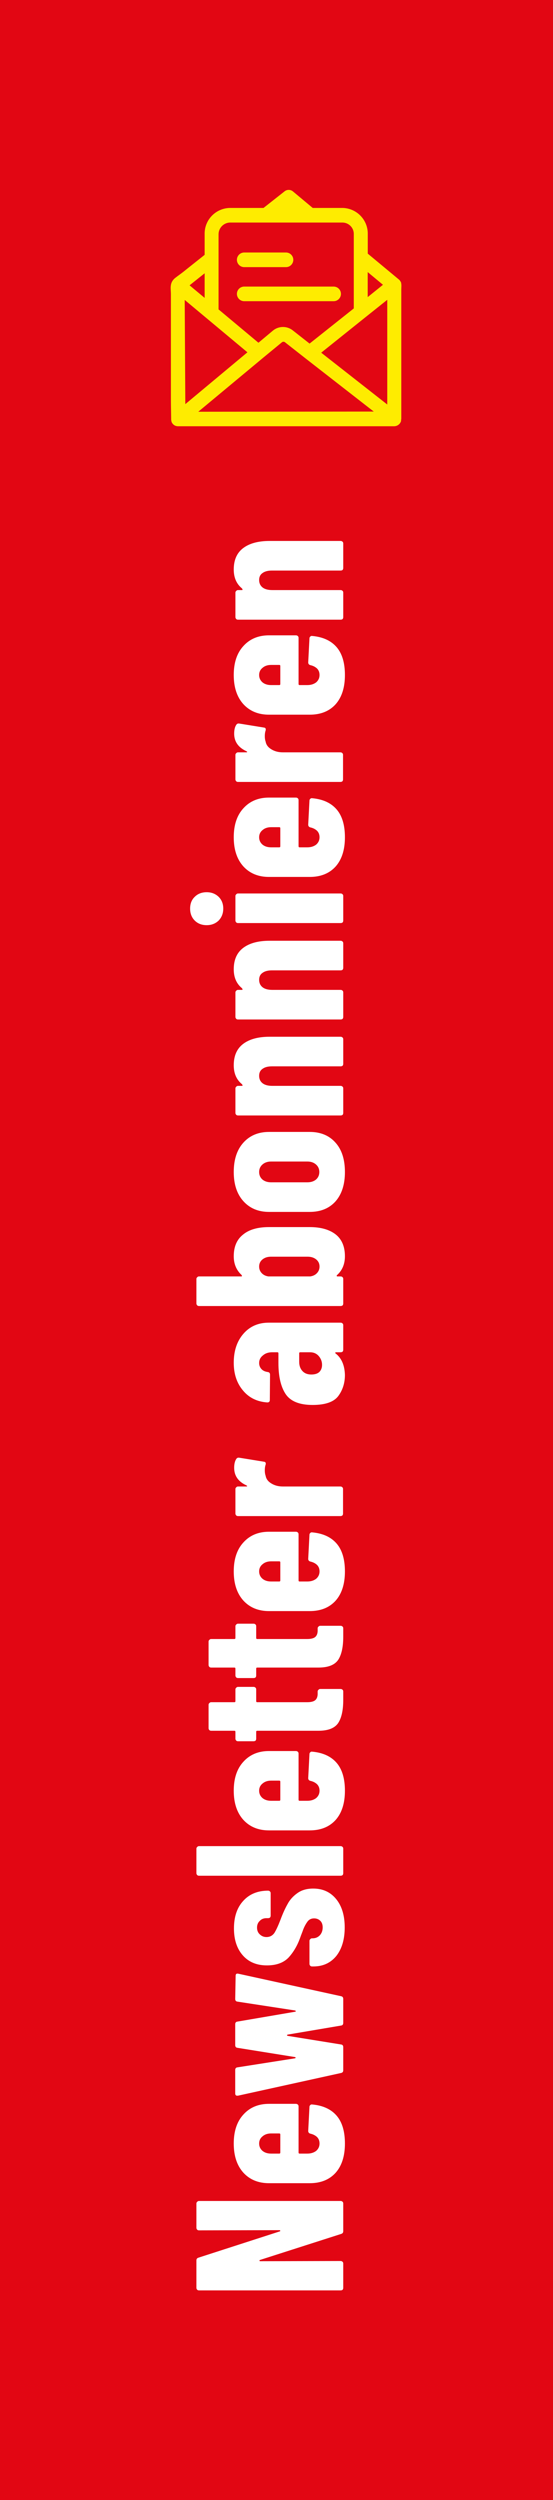 <svg width="58" height="262" viewBox="0 0 58 262" fill="none" xmlns="http://www.w3.org/2000/svg">
<rect width="58" height="262" fill="#E20613"/>
<path d="M24.516 59.684C24.516 58.686 24.846 57.938 25.506 57.44C26.166 56.941 27.09 56.692 28.278 56.692L35.736 56.692C35.809 56.692 35.875 56.721 35.934 56.78C35.978 56.824 36 56.882 36 56.956L36 59.53C36 59.603 35.978 59.669 35.934 59.728C35.875 59.772 35.809 59.794 35.736 59.794L28.52 59.794C28.094 59.794 27.764 59.882 27.53 60.058C27.295 60.219 27.178 60.461 27.178 60.784C27.178 61.121 27.302 61.385 27.552 61.576C27.786 61.752 28.124 61.84 28.564 61.84L35.736 61.84C35.809 61.84 35.875 61.869 35.934 61.928C35.978 61.972 36 62.03 36 62.104L36 64.678C36 64.751 35.978 64.817 35.934 64.876C35.875 64.92 35.809 64.942 35.736 64.942L24.956 64.942C24.882 64.942 24.824 64.92 24.78 64.876C24.721 64.817 24.692 64.751 24.692 64.678L24.692 62.104C24.692 62.03 24.721 61.972 24.78 61.928C24.824 61.869 24.882 61.84 24.956 61.84L25.374 61.84C25.418 61.84 25.44 61.825 25.44 61.796C25.44 61.752 25.41 61.7 25.352 61.642C24.794 61.172 24.516 60.52 24.516 59.684Z" fill="white"/>
<path d="M31.05 66.582C31.123 66.582 31.189 66.611 31.248 66.67C31.292 66.714 31.314 66.772 31.314 66.846L31.314 71.686C31.314 71.759 31.35 71.796 31.424 71.796L32.238 71.796C32.604 71.796 32.912 71.7 33.162 71.51C33.396 71.304 33.514 71.048 33.514 70.74C33.514 70.461 33.426 70.234 33.25 70.058C33.059 69.882 32.824 69.764 32.546 69.706C32.399 69.662 32.326 69.566 32.326 69.42L32.458 66.89C32.458 66.816 32.487 66.758 32.546 66.714C32.59 66.655 32.656 66.633 32.744 66.648C33.873 66.75 34.731 67.146 35.318 67.836C35.89 68.51 36.176 69.478 36.176 70.74C36.176 72.045 35.853 73.064 35.208 73.798C34.548 74.531 33.638 74.898 32.48 74.898L28.212 74.898C27.097 74.898 26.202 74.531 25.528 73.798C24.853 73.05 24.516 72.03 24.516 70.74C24.516 69.449 24.853 68.437 25.528 67.704C26.202 66.956 27.097 66.582 28.212 66.582L31.05 66.582ZM27.178 70.74C27.178 71.048 27.295 71.304 27.53 71.51C27.764 71.7 28.065 71.796 28.432 71.796L29.29 71.796C29.363 71.796 29.4 71.759 29.4 71.686L29.4 69.794C29.4 69.72 29.363 69.684 29.29 69.684L28.432 69.684C28.065 69.684 27.764 69.786 27.53 69.992C27.295 70.182 27.178 70.432 27.178 70.74Z" fill="white"/>
<path d="M24.56 76.886C24.56 76.49 24.633 76.182 24.78 75.962C24.853 75.845 24.963 75.801 25.11 75.83L27.684 76.248C27.845 76.263 27.904 76.365 27.86 76.556C27.801 76.718 27.772 76.915 27.772 77.15C27.772 77.37 27.801 77.561 27.86 77.722C27.918 78.059 28.124 78.331 28.476 78.536C28.813 78.742 29.209 78.844 29.664 78.844L35.714 78.844C35.787 78.844 35.853 78.874 35.912 78.932C35.956 78.976 35.978 79.035 35.978 79.108L35.978 81.682C35.978 81.755 35.956 81.822 35.912 81.88C35.853 81.924 35.787 81.946 35.714 81.946L24.956 81.946C24.882 81.946 24.824 81.924 24.78 81.88C24.721 81.822 24.692 81.755 24.692 81.682L24.692 79.108C24.692 79.035 24.721 78.976 24.78 78.932C24.824 78.874 24.882 78.844 24.956 78.844L25.814 78.844C25.872 78.844 25.909 78.837 25.924 78.822C25.924 78.793 25.902 78.763 25.858 78.734C24.992 78.338 24.56 77.722 24.56 76.886Z" fill="white"/>
<path d="M31.05 83.586C31.123 83.586 31.189 83.616 31.248 83.674C31.292 83.718 31.314 83.777 31.314 83.85L31.314 88.69C31.314 88.764 31.35 88.8 31.424 88.8L32.238 88.8C32.604 88.8 32.912 88.705 33.162 88.514C33.396 88.309 33.514 88.052 33.514 87.744C33.514 87.466 33.426 87.238 33.25 87.062C33.059 86.886 32.824 86.769 32.546 86.71C32.399 86.666 32.326 86.571 32.326 86.424L32.458 83.894C32.458 83.821 32.487 83.762 32.546 83.718C32.59 83.66 32.656 83.638 32.744 83.652C33.873 83.755 34.731 84.151 35.318 84.84C35.89 85.515 36.176 86.483 36.176 87.744C36.176 89.05 35.853 90.069 35.208 90.802C34.548 91.536 33.638 91.902 32.48 91.902L28.212 91.902C27.097 91.902 26.202 91.536 25.528 90.802C24.853 90.054 24.516 89.035 24.516 87.744C24.516 86.454 24.853 85.442 25.528 84.708C26.202 83.96 27.097 83.586 28.212 83.586L31.05 83.586ZM27.178 87.744C27.178 88.052 27.295 88.309 27.53 88.514C27.764 88.705 28.065 88.8 28.432 88.8L29.29 88.8C29.363 88.8 29.4 88.764 29.4 88.69L29.4 86.798C29.4 86.725 29.363 86.688 29.29 86.688L28.432 86.688C28.065 86.688 27.764 86.791 27.53 86.996C27.295 87.187 27.178 87.436 27.178 87.744Z" fill="white"/>
<path d="M23.416 95.219C23.416 95.717 23.255 96.135 22.932 96.473C22.595 96.795 22.177 96.957 21.678 96.957C21.165 96.957 20.747 96.795 20.424 96.473C20.102 96.15 19.94 95.732 19.94 95.219C19.94 94.705 20.102 94.295 20.424 93.987C20.747 93.664 21.165 93.503 21.678 93.503C22.177 93.503 22.595 93.664 22.932 93.987C23.255 94.309 23.416 94.72 23.416 95.219ZM36 96.473C36 96.546 35.978 96.612 35.934 96.671C35.876 96.715 35.81 96.737 35.736 96.737L24.956 96.737C24.883 96.737 24.824 96.715 24.78 96.671C24.722 96.612 24.692 96.546 24.692 96.473L24.692 93.899C24.692 93.825 24.722 93.767 24.78 93.723C24.824 93.664 24.883 93.635 24.956 93.635L35.736 93.635C35.81 93.635 35.876 93.664 35.934 93.723C35.978 93.767 36 93.825 36 93.899L36 96.473Z" fill="white"/>
<path d="M24.516 101.583C24.516 100.585 24.846 99.837 25.506 99.339C26.166 98.84 27.09 98.591 28.278 98.591L35.736 98.591C35.809 98.591 35.875 98.62 35.934 98.679C35.978 98.723 36 98.781 36 98.855L36 101.429C36 101.502 35.978 101.568 35.934 101.627C35.875 101.671 35.809 101.693 35.736 101.693L28.52 101.693C28.094 101.693 27.764 101.781 27.53 101.957C27.295 102.118 27.178 102.36 27.178 102.683C27.178 103.02 27.302 103.284 27.552 103.475C27.786 103.651 28.124 103.739 28.564 103.739L35.736 103.739C35.809 103.739 35.875 103.768 35.934 103.827C35.978 103.871 36 103.929 36 104.003L36 106.577C36 106.65 35.978 106.716 35.934 106.775C35.875 106.819 35.809 106.841 35.736 106.841L24.956 106.841C24.882 106.841 24.824 106.819 24.78 106.775C24.721 106.716 24.692 106.65 24.692 106.577L24.692 104.003C24.692 103.929 24.721 103.871 24.78 103.827C24.824 103.768 24.882 103.739 24.956 103.739L25.374 103.739C25.418 103.739 25.44 103.724 25.44 103.695C25.44 103.651 25.41 103.599 25.352 103.541C24.794 103.071 24.516 102.419 24.516 101.583Z" fill="white"/>
<path d="M24.516 111.642C24.516 110.645 24.846 109.897 25.506 109.398C26.166 108.9 27.09 108.65 28.278 108.65L35.736 108.65C35.809 108.65 35.875 108.68 35.934 108.738C35.978 108.782 36 108.841 36 108.914L36 111.488C36 111.562 35.978 111.628 35.934 111.686C35.875 111.73 35.809 111.752 35.736 111.752L28.52 111.752C28.094 111.752 27.764 111.84 27.53 112.016C27.295 112.178 27.178 112.42 27.178 112.742C27.178 113.08 27.302 113.344 27.552 113.534C27.786 113.71 28.124 113.798 28.564 113.798L35.736 113.798C35.809 113.798 35.875 113.828 35.934 113.886C35.978 113.93 36 113.989 36 114.062L36 116.636C36 116.71 35.978 116.776 35.934 116.834C35.875 116.878 35.809 116.9 35.736 116.9L24.956 116.9C24.882 116.9 24.824 116.878 24.78 116.834C24.721 116.776 24.692 116.71 24.692 116.636L24.692 114.062C24.692 113.989 24.721 113.93 24.78 113.886C24.824 113.828 24.882 113.798 24.956 113.798L25.374 113.798C25.418 113.798 25.44 113.784 25.44 113.754C25.44 113.71 25.41 113.659 25.352 113.6C24.794 113.131 24.516 112.478 24.516 111.642Z" fill="white"/>
<path d="M36.176 122.827C36.176 124.132 35.846 125.159 35.186 125.907C34.526 126.64 33.624 127.007 32.48 127.007L28.212 127.007C27.097 127.007 26.202 126.633 25.528 125.885C24.853 125.137 24.516 124.118 24.516 122.827C24.516 121.522 24.853 120.495 25.528 119.747C26.202 118.999 27.097 118.625 28.212 118.625L32.48 118.625C33.624 118.625 34.526 118.999 35.186 119.747C35.846 120.48 36.176 121.507 36.176 122.827ZM33.492 122.827C33.492 122.504 33.374 122.24 33.14 122.035C32.905 121.83 32.604 121.727 32.238 121.727L28.432 121.727C28.065 121.727 27.764 121.83 27.53 122.035C27.295 122.24 27.178 122.504 27.178 122.827C27.178 123.15 27.295 123.414 27.53 123.619C27.764 123.81 28.065 123.905 28.432 123.905L32.238 123.905C32.604 123.905 32.905 123.81 33.14 123.619C33.374 123.414 33.492 123.15 33.492 122.827Z" fill="white"/>
<path d="M24.516 131.656C24.516 130.658 24.838 129.903 25.484 129.39C26.114 128.862 27.024 128.598 28.212 128.598L32.48 128.598C33.638 128.598 34.548 128.854 35.208 129.368C35.853 129.881 36.176 130.644 36.176 131.656C36.176 132.477 35.897 133.137 35.34 133.636C35.31 133.665 35.303 133.694 35.318 133.724C35.318 133.753 35.34 133.768 35.384 133.768L35.736 133.768C35.809 133.768 35.875 133.797 35.934 133.856C35.978 133.9 36 133.958 36 134.032L36 136.606C36 136.679 35.978 136.745 35.934 136.804C35.875 136.848 35.809 136.87 35.736 136.87L20.864 136.87C20.79 136.87 20.732 136.848 20.688 136.804C20.629 136.745 20.6 136.679 20.6 136.606L20.6 134.032C20.6 133.958 20.629 133.9 20.688 133.856C20.732 133.797 20.79 133.768 20.864 133.768L25.33 133.768C25.359 133.768 25.374 133.753 25.374 133.724C25.374 133.665 25.337 133.606 25.264 133.548C24.765 133.049 24.516 132.418 24.516 131.656ZM28.432 131.7C28.065 131.7 27.764 131.795 27.53 131.986C27.295 132.176 27.178 132.426 27.178 132.734C27.178 132.998 27.266 133.225 27.442 133.416C27.618 133.606 27.852 133.724 28.146 133.768L32.546 133.768C32.839 133.724 33.074 133.606 33.25 133.416C33.426 133.225 33.514 132.998 33.514 132.734C33.514 132.426 33.396 132.176 33.162 131.986C32.927 131.795 32.626 131.7 32.26 131.7L28.432 131.7Z" fill="white"/>
<path d="M24.516 142.816C24.516 141.569 24.853 140.557 25.528 139.78C26.202 139.003 27.09 138.614 28.19 138.614L35.736 138.614C35.809 138.614 35.875 138.643 35.934 138.702C35.978 138.746 36 138.805 36 138.878L36 141.452C36 141.525 35.978 141.591 35.934 141.65C35.875 141.694 35.809 141.716 35.736 141.716L35.252 141.716C35.208 141.716 35.178 141.731 35.164 141.76C35.149 141.789 35.164 141.819 35.208 141.848C35.824 142.332 36.146 143.08 36.176 144.092C36.176 144.943 35.941 145.683 35.472 146.314C35.002 146.93 34.108 147.238 32.788 147.238C31.424 147.238 30.485 146.864 29.972 146.116C29.458 145.353 29.202 144.261 29.202 142.838L29.202 141.826C29.202 141.753 29.165 141.716 29.092 141.716L28.542 141.716C28.146 141.716 27.823 141.826 27.574 142.046C27.31 142.251 27.178 142.515 27.178 142.838C27.178 143.087 27.258 143.3 27.42 143.476C27.566 143.637 27.779 143.74 28.058 143.784C28.234 143.799 28.322 143.894 28.322 144.07L28.3 146.71C28.3 146.886 28.212 146.974 28.036 146.974C26.965 146.901 26.114 146.483 25.484 145.72C24.838 144.957 24.516 143.989 24.516 142.816ZM33.778 143.036C33.778 142.699 33.668 142.398 33.448 142.134C33.213 141.855 32.905 141.716 32.524 141.716L31.49 141.716C31.416 141.716 31.38 141.753 31.38 141.826L31.38 142.728C31.38 143.124 31.497 143.447 31.732 143.696C31.952 143.931 32.26 144.048 32.656 144.048C33.022 144.048 33.301 143.96 33.492 143.784C33.682 143.593 33.778 143.344 33.778 143.036Z" fill="white"/>
<path d="M24.56 153.825C24.56 153.429 24.633 153.121 24.78 152.901C24.853 152.784 24.963 152.74 25.11 152.769L27.684 153.187C27.845 153.202 27.904 153.304 27.86 153.495C27.801 153.656 27.772 153.854 27.772 154.089C27.772 154.309 27.801 154.5 27.86 154.661C27.918 154.998 28.124 155.27 28.476 155.475C28.813 155.68 29.209 155.783 29.664 155.783L35.714 155.783C35.787 155.783 35.853 155.812 35.912 155.871C35.956 155.915 35.978 155.974 35.978 156.047L35.978 158.621C35.978 158.694 35.956 158.76 35.912 158.819C35.853 158.863 35.787 158.885 35.714 158.885L24.956 158.885C24.882 158.885 24.824 158.863 24.78 158.819C24.721 158.76 24.692 158.694 24.692 158.621L24.692 156.047C24.692 155.974 24.721 155.915 24.78 155.871C24.824 155.812 24.882 155.783 24.956 155.783L25.814 155.783C25.872 155.783 25.909 155.776 25.924 155.761C25.924 155.732 25.902 155.702 25.858 155.673C24.992 155.277 24.56 154.661 24.56 153.825Z" fill="white"/>
<path d="M31.05 160.525C31.123 160.525 31.189 160.555 31.248 160.613C31.292 160.657 31.314 160.716 31.314 160.789L31.314 165.629C31.314 165.703 31.35 165.739 31.424 165.739L32.238 165.739C32.604 165.739 32.912 165.644 33.162 165.453C33.396 165.248 33.514 164.991 33.514 164.683C33.514 164.405 33.426 164.177 33.25 164.001C33.059 163.825 32.824 163.708 32.546 163.649C32.399 163.605 32.326 163.51 32.326 163.363L32.458 160.833C32.458 160.76 32.487 160.701 32.546 160.657C32.59 160.599 32.656 160.577 32.744 160.591C33.873 160.694 34.731 161.09 35.318 161.779C35.89 162.454 36.176 163.422 36.176 164.683C36.176 165.989 35.853 167.008 35.208 167.741C34.548 168.475 33.638 168.841 32.48 168.841L28.212 168.841C27.097 168.841 26.202 168.475 25.528 167.741C24.853 166.993 24.516 165.974 24.516 164.683C24.516 163.393 24.853 162.381 25.528 161.647C26.202 160.899 27.097 160.525 28.212 160.525L31.05 160.525ZM27.178 164.683C27.178 164.991 27.295 165.248 27.53 165.453C27.764 165.644 28.065 165.739 28.432 165.739L29.29 165.739C29.363 165.739 29.4 165.703 29.4 165.629L29.4 163.737C29.4 163.664 29.363 163.627 29.29 163.627L28.432 163.627C28.065 163.627 27.764 163.73 27.53 163.935C27.295 164.126 27.178 164.375 27.178 164.683Z" fill="white"/>
<path d="M26.606 170.161C26.679 170.161 26.745 170.191 26.804 170.249C26.848 170.293 26.87 170.352 26.87 170.425L26.87 171.658C26.87 171.731 26.907 171.768 26.98 171.768L32.216 171.768C32.641 171.768 32.935 171.687 33.096 171.525C33.257 171.364 33.331 171.122 33.316 170.799L33.316 170.645C33.316 170.572 33.345 170.513 33.404 170.469C33.448 170.411 33.507 170.381 33.58 170.381L35.736 170.381C35.809 170.381 35.875 170.411 35.934 170.469C35.978 170.513 36 170.572 36 170.645L36 171.525C36 172.596 35.824 173.403 35.472 173.946C35.105 174.488 34.416 174.759 33.404 174.759L26.98 174.759C26.907 174.759 26.87 174.796 26.87 174.869L26.87 175.595C26.87 175.669 26.848 175.735 26.804 175.794C26.745 175.838 26.679 175.859 26.606 175.859L24.956 175.859C24.883 175.859 24.824 175.838 24.78 175.794C24.721 175.735 24.692 175.669 24.692 175.595L24.692 174.869C24.692 174.796 24.655 174.759 24.582 174.759L22.14 174.759C22.067 174.759 22.008 174.737 21.964 174.693C21.905 174.635 21.876 174.569 21.876 174.495L21.876 172.032C21.876 171.958 21.905 171.899 21.964 171.855C22.008 171.797 22.067 171.768 22.14 171.768L24.582 171.768C24.655 171.768 24.692 171.731 24.692 171.658L24.692 170.425C24.692 170.352 24.721 170.293 24.78 170.249C24.824 170.191 24.883 170.161 24.956 170.161L26.606 170.161Z" fill="white"/>
<path d="M26.606 176.784C26.679 176.784 26.745 176.813 26.804 176.872C26.848 176.916 26.87 176.975 26.87 177.048L26.87 178.28C26.87 178.353 26.907 178.39 26.98 178.39L32.216 178.39C32.641 178.39 32.935 178.309 33.096 178.148C33.257 177.987 33.331 177.745 33.316 177.422L33.316 177.268C33.316 177.195 33.345 177.136 33.404 177.092C33.448 177.033 33.507 177.004 33.58 177.004L35.736 177.004C35.809 177.004 35.875 177.033 35.934 177.092C35.978 177.136 36 177.195 36 177.268L36 178.148C36 179.219 35.824 180.025 35.472 180.568C35.105 181.111 34.416 181.382 33.404 181.382L26.98 181.382C26.907 181.382 26.87 181.419 26.87 181.492L26.87 182.218C26.87 182.291 26.848 182.357 26.804 182.416C26.745 182.46 26.679 182.482 26.606 182.482L24.956 182.482C24.883 182.482 24.824 182.46 24.78 182.416C24.721 182.357 24.692 182.291 24.692 182.218L24.692 181.492C24.692 181.419 24.655 181.382 24.582 181.382L22.14 181.382C22.067 181.382 22.008 181.36 21.964 181.316C21.905 181.257 21.876 181.191 21.876 181.118L21.876 178.654C21.876 178.581 21.905 178.522 21.964 178.478C22.008 178.419 22.067 178.39 22.14 178.39L24.582 178.39C24.655 178.39 24.692 178.353 24.692 178.28L24.692 177.048C24.692 176.975 24.721 176.916 24.78 176.872C24.824 176.813 24.883 176.784 24.956 176.784L26.606 176.784Z" fill="white"/>
<path d="M31.05 183.507C31.123 183.507 31.189 183.537 31.248 183.595C31.292 183.639 31.314 183.698 31.314 183.771L31.314 188.611C31.314 188.685 31.35 188.721 31.424 188.721L32.238 188.721C32.604 188.721 32.912 188.626 33.162 188.435C33.396 188.23 33.514 187.973 33.514 187.665C33.514 187.387 33.426 187.159 33.25 186.983C33.059 186.807 32.824 186.69 32.546 186.631C32.399 186.587 32.326 186.492 32.326 186.345L32.458 183.815C32.458 183.742 32.487 183.683 32.546 183.639C32.59 183.581 32.656 183.559 32.744 183.573C33.873 183.676 34.731 184.072 35.318 184.761C35.89 185.436 36.176 186.404 36.176 187.665C36.176 188.971 35.853 189.99 35.208 190.723C34.548 191.457 33.638 191.823 32.48 191.823L28.212 191.823C27.097 191.823 26.202 191.457 25.528 190.723C24.853 189.975 24.516 188.956 24.516 187.665C24.516 186.375 24.853 185.363 25.528 184.629C26.202 183.881 27.097 183.507 28.212 183.507L31.05 183.507ZM27.178 187.665C27.178 187.973 27.295 188.23 27.53 188.435C27.764 188.626 28.065 188.721 28.432 188.721L29.29 188.721C29.363 188.721 29.4 188.685 29.4 188.611L29.4 186.719C29.4 186.646 29.363 186.609 29.29 186.609L28.432 186.609C28.065 186.609 27.764 186.712 27.53 186.917C27.295 187.108 27.178 187.357 27.178 187.665Z" fill="white"/>
<path d="M36 196.311C36 196.384 35.978 196.45 35.934 196.509C35.875 196.553 35.809 196.575 35.736 196.575L20.864 196.575C20.79 196.575 20.732 196.553 20.688 196.509C20.629 196.45 20.6 196.384 20.6 196.311L20.6 193.737C20.6 193.664 20.629 193.605 20.688 193.561C20.732 193.502 20.79 193.473 20.864 193.473L35.736 193.473C35.809 193.473 35.875 193.502 35.934 193.561C35.978 193.605 36 193.664 36 193.737L36 196.311Z" fill="white"/>
<path d="M36.154 201.99C36.154 203.236 35.861 204.234 35.274 204.982C34.673 205.715 33.873 206.082 32.876 206.082L32.722 206.082C32.649 206.082 32.59 206.06 32.546 206.016C32.487 205.957 32.458 205.891 32.458 205.818L32.458 203.398C32.458 203.324 32.487 203.266 32.546 203.222C32.59 203.163 32.649 203.134 32.722 203.134L32.788 203.134C33.096 203.134 33.353 203.024 33.558 202.804C33.749 202.584 33.844 202.312 33.844 201.99C33.844 201.696 33.763 201.469 33.602 201.308C33.426 201.132 33.206 201.044 32.942 201.044C32.619 201.044 32.37 201.183 32.194 201.462C32.003 201.74 31.849 202.056 31.732 202.408C31.6 202.745 31.512 202.98 31.468 203.112C31.175 203.918 30.771 204.6 30.258 205.158C29.73 205.7 28.975 205.972 27.992 205.972C26.921 205.972 26.078 205.62 25.462 204.916C24.846 204.212 24.538 203.273 24.538 202.1C24.538 200.882 24.861 199.922 25.506 199.218C26.151 198.499 27.024 198.14 28.124 198.14C28.197 198.14 28.263 198.169 28.322 198.228C28.366 198.272 28.388 198.33 28.388 198.404L28.388 200.758C28.388 200.831 28.366 200.897 28.322 200.956C28.263 201 28.197 201.022 28.124 201.022L27.948 201.022C27.655 201.022 27.42 201.117 27.244 201.308C27.053 201.484 26.958 201.718 26.958 202.012C26.958 202.32 27.061 202.562 27.266 202.738C27.457 202.914 27.684 203.002 27.948 203.002C28.3 203.002 28.579 202.855 28.784 202.562C28.975 202.254 29.187 201.792 29.422 201.176C29.657 200.545 29.899 200.01 30.148 199.57C30.383 199.115 30.727 198.726 31.182 198.404C31.622 198.081 32.179 197.92 32.854 197.92C33.866 197.92 34.673 198.294 35.274 199.042C35.861 199.775 36.154 200.758 36.154 201.99Z" fill="white"/>
<path d="M36 216.964C36 217.125 35.919 217.221 35.758 217.25L24.956 219.626L24.868 219.626C24.736 219.626 24.67 219.545 24.67 219.384L24.67 216.942C24.67 216.766 24.751 216.671 24.912 216.656L30.94 215.71C30.984 215.695 31.006 215.673 31.006 215.644C31.006 215.615 30.984 215.593 30.94 215.578L24.912 214.61C24.751 214.595 24.67 214.5 24.67 214.324L24.67 212.146C24.67 211.97 24.751 211.875 24.912 211.86L30.962 210.826C31.006 210.811 31.028 210.789 31.028 210.76C31.013 210.731 30.984 210.709 30.94 210.694L24.912 209.77C24.751 209.755 24.67 209.66 24.67 209.484L24.714 207.064C24.714 206.873 24.809 206.8 25 206.844L35.758 209.198C35.919 209.227 36 209.323 36 209.484L36 211.992C36 212.168 35.919 212.263 35.758 212.278L30.17 213.224C30.126 213.239 30.104 213.261 30.104 213.29C30.104 213.319 30.126 213.341 30.17 213.356L35.758 214.258C35.919 214.273 36 214.368 36 214.544L36 216.964Z" fill="white"/>
<path d="M31.05 220.481C31.123 220.481 31.189 220.511 31.248 220.569C31.292 220.613 31.314 220.672 31.314 220.745L31.314 225.585C31.314 225.659 31.35 225.695 31.424 225.695L32.238 225.695C32.604 225.695 32.912 225.6 33.162 225.409C33.396 225.204 33.514 224.947 33.514 224.639C33.514 224.361 33.426 224.133 33.25 223.957C33.059 223.781 32.824 223.664 32.546 223.605C32.399 223.561 32.326 223.466 32.326 223.319L32.458 220.789C32.458 220.716 32.487 220.657 32.546 220.613C32.59 220.555 32.656 220.533 32.744 220.547C33.873 220.65 34.731 221.046 35.318 221.735C35.89 222.41 36.176 223.378 36.176 224.639C36.176 225.945 35.853 226.964 35.208 227.697C34.548 228.431 33.638 228.797 32.48 228.797L28.212 228.797C27.097 228.797 26.202 228.431 25.528 227.697C24.853 226.949 24.516 225.93 24.516 224.639C24.516 223.349 24.853 222.337 25.528 221.603C26.202 220.855 27.097 220.481 28.212 220.481L31.05 220.481ZM27.178 224.639C27.178 224.947 27.295 225.204 27.53 225.409C27.764 225.6 28.065 225.695 28.432 225.695L29.29 225.695C29.363 225.695 29.4 225.659 29.4 225.585L29.4 223.693C29.4 223.62 29.363 223.583 29.29 223.583L28.432 223.583C28.065 223.583 27.764 223.686 27.53 223.891C27.295 224.082 27.178 224.331 27.178 224.639Z" fill="white"/>
<path d="M20.864 233.74C20.79 233.74 20.732 233.718 20.688 233.674C20.629 233.615 20.6 233.549 20.6 233.476L20.6 230.924C20.6 230.851 20.629 230.792 20.688 230.748C20.732 230.689 20.79 230.66 20.864 230.66L35.736 230.66C35.809 230.66 35.875 230.689 35.934 230.748C35.978 230.792 36 230.851 36 230.924L36 233.828C36 233.975 35.926 234.07 35.78 234.114L27.266 236.842C27.222 236.857 27.207 236.886 27.222 236.93C27.222 236.959 27.244 236.974 27.288 236.974L35.736 236.952C35.809 236.952 35.875 236.981 35.934 237.04C35.978 237.084 36 237.143 36 237.216L36 239.768C36 239.841 35.978 239.907 35.934 239.966C35.875 240.01 35.809 240.032 35.736 240.032L20.864 240.032C20.79 240.032 20.732 240.01 20.688 239.966C20.629 239.907 20.6 239.841 20.6 239.768L20.6 236.886C20.6 236.739 20.673 236.644 20.82 236.6L29.334 233.85C29.378 233.835 29.4 233.813 29.4 233.784C29.385 233.74 29.356 233.718 29.312 233.718L20.864 233.74Z" fill="white"/>
<path d="M42.003 29.598L42.004 29.598L42.001 29.591L41.999 29.589C41.98 29.551 41.959 29.508 41.93 29.471C41.902 29.429 41.873 29.394 41.838 29.358L41.838 29.358L41.834 29.355L38.522 26.605V24.558C38.562 23.098 37.407 21.883 35.948 21.842V21.842H35.947H32.78L30.696 20.102C30.696 20.102 30.696 20.102 30.696 20.102C30.457 19.9 30.104 19.899 29.866 20.101L27.655 21.842H24.081V21.842L24.08 21.842C22.62 21.89 21.473 23.098 21.513 24.558V26.731C21.306 26.896 21.101 27.059 20.895 27.223C20.684 27.391 20.473 27.559 20.259 27.729L20.259 27.729C20.14 27.824 20.021 27.919 19.902 28.013C19.689 28.182 19.476 28.351 19.267 28.522C19.128 28.631 18.985 28.735 18.842 28.84L18.841 28.841C18.698 28.945 18.555 29.051 18.414 29.161L18.414 29.161C18.102 29.407 17.992 29.682 17.961 29.969C17.945 30.111 17.949 30.255 17.957 30.399C17.959 30.435 17.96 30.47 17.963 30.506C17.969 30.615 17.975 30.723 17.975 30.833V32.572V32.581V32.59V32.599V32.609V32.618V32.627V32.637V32.646V32.655V32.664V32.674V32.683V32.692V32.702V32.711V32.72V32.73V32.739V32.748V32.757V32.767V32.776V32.785V32.794V32.804V32.813V32.822V32.832V32.841V32.85V32.859V32.869V32.878V32.887V32.897V32.906V32.915V32.925V32.934V32.943V32.952V32.962V32.971V32.98V32.99V32.999V33.008V33.017V33.027V33.036V33.045V33.055V33.064V33.073V33.083V33.092V33.101V33.11V33.12V33.129V33.138V33.148V33.157V33.166V33.175V33.185V33.194V33.203V33.213V33.222V33.231V33.24V33.25V33.259V33.268V33.278V33.287V33.296V33.306V33.315V33.324V33.333V33.343V33.352V33.361V33.37V33.38V33.389V33.398V33.408V33.417V33.426V33.435V33.445V33.454V33.463V33.473V33.482V33.491V33.501V33.51V33.519V33.528V33.538V33.547V33.556V33.566V33.575V33.584V33.593V33.603V33.612V33.621V33.631V33.64V33.649V33.658V33.668V33.677V33.686V33.696V33.705V33.714V33.724V33.733V33.742V33.751V33.761V33.77V33.779V33.789V33.798V33.807V33.816V33.826V33.835V33.844V33.854V33.863V33.872V33.882V33.891V33.9V33.909V33.919V33.928V33.937V33.947V33.956V33.965V33.974V33.984V33.993V34.002V34.012V34.021V34.03V34.039V34.049V34.058V34.067V34.077V34.086V34.095V34.105V34.114V34.123V34.132V34.142V34.151V34.16V34.169V34.179V34.188V34.197V34.207V34.216V34.225V34.234V34.244V34.253V34.262V34.272V34.281V34.29V34.3V34.309V34.318V34.327V34.337V34.346V34.355V34.365V34.374V34.383V34.392V34.402V34.411V34.42V34.43V34.439V34.448V34.458V34.467V34.476V34.485V34.495V34.504V34.513V34.523V34.532V34.541V34.55V34.56V34.569V34.578V34.588V34.597V34.606V34.615V34.625V34.634V34.643V34.653V34.662V34.671V34.681V34.69V34.699V34.708V34.718V34.727V34.736V34.745V34.755V34.764V34.773V34.783V34.792V34.801V34.811V34.82V34.829V34.838V34.848V34.857V34.866V34.876V34.885V34.894V34.904V34.913V34.922V34.931V34.941V34.95V34.959V34.968V34.978V34.987V34.996V35.006V35.015V35.024V35.033V35.043V35.052V35.061V35.071V35.08V35.089V35.099V35.108V35.117V35.126V35.136V35.145V35.154V35.164V35.173V35.182V35.191V35.201V35.21V35.219V35.229V35.238V35.247V35.257V35.266V35.275V35.284V35.294V35.303V35.312V35.322V35.331V35.34V35.349V35.359V35.368V35.377V35.387V35.396V35.405V35.414V35.424V35.433V35.442V35.452V35.461V35.47V35.48V35.489V35.498V35.507V35.517V35.526V35.535V35.544V35.554V35.563V35.572V35.582V35.591V35.6V35.609V35.619V35.628V35.637V35.647V35.656V35.665V35.675V35.684V35.693V35.703V35.712V35.721V35.73V35.74V35.749V35.758V35.767V35.777V35.786V35.795V35.805V35.814V35.823V35.833V35.842V35.851V35.86V35.87V35.879V35.888V35.898V35.907V35.916V35.925V35.935V35.944V35.953V35.963V35.972V35.981V35.99V36V36.009V36.018V36.028V36.037V36.046V36.056V36.065V36.074V36.083V36.093V36.102V36.111V36.12V36.13V36.139V36.148V36.158V36.167V36.176V36.186V36.195V36.204V36.213V36.223V36.232V36.241V36.251V36.26V36.269V36.279V36.288V36.297V36.306V36.316V36.325V36.334V36.343V36.353V36.362V36.371V36.381V36.39V36.399V36.408V36.418V36.427V36.436V36.446V36.455V36.464V36.474V36.483V36.492V36.501V36.511V36.52V36.529V36.539V36.548V36.557V36.566V36.576V36.585V36.594V36.604V36.613V36.622V36.632V36.641V36.65V36.659V36.669V36.678V36.687V36.697V36.706V36.715V36.724V36.734V36.743V36.752V36.762V36.771V36.78V36.789V36.799V36.808V36.817V36.827V36.836V36.845V36.855V36.864V36.873V36.882V36.892V36.901V36.91V36.919V36.929V36.938V36.947V36.957V36.966V36.975V36.985V36.994V37.003V37.012V37.022V37.031V37.04V37.05V37.059V37.068V37.078V37.087V37.096V37.105V37.115V37.124V37.133V37.142V37.152V37.161V37.17V37.18V37.189V37.198V37.208V37.217V37.226V37.235V37.245V37.254V37.263V37.273V37.282V37.291V37.3V37.31V37.319V37.328V37.337V37.346V37.355V37.364V37.373V37.382V37.39V37.399V37.408V37.417V37.426V37.435V37.444V37.452V37.461V37.47V37.479V37.488V37.497V37.505V37.514V37.523V37.532V37.541V37.55V37.559V37.568V37.576V37.585V37.594V37.603V37.612V37.621V37.63V37.639V37.647V37.656V37.665V37.674V37.683V37.692V37.7V37.709V37.718V37.727V37.736V37.745V37.754V37.763V37.771V37.78V37.789V37.798V37.807V37.816V37.825V37.833V37.842V37.851V37.86V37.869V37.878V37.887V37.895V37.904V37.913V37.922V37.931V37.94V37.949V37.958V37.966V37.975V37.984V37.993V38.002V38.011V38.02V38.028V38.037V38.046V38.055V38.064V38.073V38.081V38.09V38.099V38.108V38.117V38.126V38.135V38.144V38.152V38.161V38.17V38.179V38.188V38.197V38.206V38.215V38.223V38.232V38.241V38.25V38.259V38.268V38.276V38.285V38.294V38.303V38.312V38.321V38.33V38.339V38.347V38.356V38.365V38.374V38.383V38.392V38.401V38.41V38.418V38.427V38.436V38.445V38.454V38.463V38.471V38.48V38.489V38.498V38.507V38.516V38.525V38.534V38.542V38.551V38.56V38.569V38.578V38.587V38.596V38.605V38.613V38.622V38.631V38.64V38.649V38.658V38.666V38.675V38.684V38.693V38.702V38.711V38.72V38.729V38.737V38.746V38.755V38.764V38.773V38.782V38.791V38.8V38.808V38.817V38.826V38.835V38.844V38.853V38.862V38.87V38.879V38.888V38.897V38.906V38.915V38.924V38.932V38.941V38.95V38.959V38.968V38.977V38.986V38.995V39.003V39.012V39.021V39.03V39.039V39.048V39.057V39.066V39.074V39.083V39.092V39.101V39.11V39.119V39.127V39.136V39.145V39.154V39.163V39.172V39.181V39.19V39.199V39.207V39.216V39.225V39.234V39.243V39.252V39.261V39.269V39.278V39.287V39.296V39.305V39.314V39.323V39.331V39.34V39.349V39.358V39.367V39.376V39.385V39.394V39.403V39.411V39.42V39.429V39.438V39.447V39.456V39.465V39.473V39.482V39.491V39.5V39.509V39.518V39.527V39.535V39.544V39.553V39.562V39.571V39.58V39.589V39.598V39.606V39.615V39.624V39.633V39.642V39.651V39.66V39.669V39.678V39.686V39.695V39.704V39.713V39.722V39.731V39.74V39.748V39.757V39.766V39.775V39.784V39.793V39.802V39.81V39.819V39.828V39.837V39.846V39.855V39.864V39.873V39.882V39.89V39.899V39.908V39.917V39.926V39.935V39.944V39.953V39.961V39.97V39.979V39.988V39.997V40.006V40.015V40.023V40.032V40.041V40.05V40.059V40.068V40.077V40.086V40.094V40.103V40.112V40.121V40.13V40.139V40.148V40.157V40.166V40.174V40.183V40.192V40.201V40.21V40.219V40.228V40.236V40.245V40.254V40.263V40.272V40.281V40.29V40.299V40.308V40.316V40.325V40.334V40.343V40.352V40.361V40.37V40.379V40.388V40.396V40.405V40.414V40.423V40.432V40.441V40.45V40.459V40.467V40.476V40.485V40.494V40.503V40.512V40.521V40.529V40.538V40.547V40.556V40.565V40.574V40.583V40.592V40.601V40.609V40.618V40.627V40.636V40.645V40.654V40.663V40.672V40.681V40.689V40.698V40.707V40.716V40.725V40.734V40.743V40.752V40.761V40.769V40.778V40.787V40.796V40.805V40.814V40.823V40.831V40.84V40.849V40.858V40.867V40.876V40.885V40.894V40.903V40.911V40.92V40.929V40.938V40.947V40.956V40.965V40.974V40.983V40.992V41V41.009V41.018V41.027V41.036V41.045V41.054V41.063V41.072V41.08V41.089V41.098V41.107V41.116V41.125V41.134V41.143V41.151V41.16V41.169V41.178V41.187V41.196V41.205V41.214V41.223V41.231V41.24V41.249V41.258V41.267V41.276V41.285V41.294V41.303V41.312V41.32V41.329V41.338V41.347V41.356V41.365V41.374V41.383V41.392V41.4V41.409V41.418V41.427V41.436V41.445V41.454V41.463V41.471V41.48V41.489V41.498V41.507V41.516V41.525V41.534V41.543V41.552V41.56V41.569V41.578V41.587V41.596V41.605V41.614V41.623V41.632V41.641V41.649V41.658V41.667V41.676V41.685V41.694V41.703V41.712V41.721V41.73V41.738V41.747V41.756V41.765V41.774V41.783V41.792V41.801V41.81V41.819V41.827V41.836V41.845V41.854V41.863V41.872C17.975 42.277 17.983 42.684 17.99 43.088C17.995 43.354 17.999 43.62 18.002 43.884V43.964C18.002 44.021 18.015 44.078 18.035 44.127V44.177V44.187L18.039 44.197C18.104 44.346 18.211 44.468 18.354 44.547L18.354 44.547L18.357 44.549C18.448 44.591 18.549 44.62 18.651 44.62H41.363V44.62L41.365 44.62C41.659 44.606 41.917 44.413 42.01 44.133L42.013 44.125V44.117C42.013 44.084 42.019 44.027 42.025 43.975C42.029 43.95 42.032 43.926 42.035 43.909L42.038 43.887L42.038 43.88C42.038 43.879 42.039 43.875 42.039 43.871V30.32C42.039 30.264 42.042 30.207 42.044 30.147L42.044 30.142C42.047 30.084 42.05 30.024 42.05 29.965C42.051 29.842 42.042 29.715 42.003 29.598ZM37.156 24.549L37.156 24.549V24.55V26.969V32.347L32.469 36.072L30.695 34.678C30.695 34.678 30.695 34.678 30.695 34.678C30.103 34.197 29.258 34.197 28.666 34.678L28.666 34.678L27.106 35.984L22.872 32.448V24.557C22.872 23.878 23.404 23.314 24.083 23.274H35.946C36.631 23.294 37.175 23.864 37.156 24.549ZM29.92 35.829L29.92 35.829L32.092 37.534L32.092 37.534L39.345 43.181L20.655 43.201L27.544 37.474L27.544 37.473L29.542 35.829C29.542 35.828 29.542 35.828 29.542 35.828C29.651 35.743 29.811 35.743 29.92 35.829ZM38.243 33.25L40.667 31.316V42.495L33.609 36.962L38.243 33.25L38.243 33.25ZM40.245 29.846L38.515 31.241V28.408L40.245 29.846ZM19.322 31.326L26.028 36.922L19.387 42.459L19.322 31.326ZM21.513 31.326L19.803 29.901L21.513 28.538V31.326Z" fill="#FEEC00" stroke="#FEEC00" stroke-width="0.1"/>
<path d="M25.613 27.945H29.997C30.391 27.945 30.713 27.622 30.713 27.228C30.713 26.834 30.391 26.512 29.997 26.512H25.613C25.219 26.512 24.897 26.834 24.897 27.228C24.897 27.622 25.219 27.945 25.613 27.945Z" fill="#FEEC00" stroke="#FEEC00" stroke-width="0.1"/>
<path d="M25.613 31.516H34.994C35.388 31.516 35.71 31.193 35.71 30.799C35.71 30.405 35.388 30.083 34.994 30.083H25.613C25.219 30.083 24.897 30.405 24.897 30.799C24.897 31.193 25.219 31.516 25.613 31.516Z" fill="#FEEC00" stroke="#FEEC00" stroke-width="0.1"/>
</svg>
